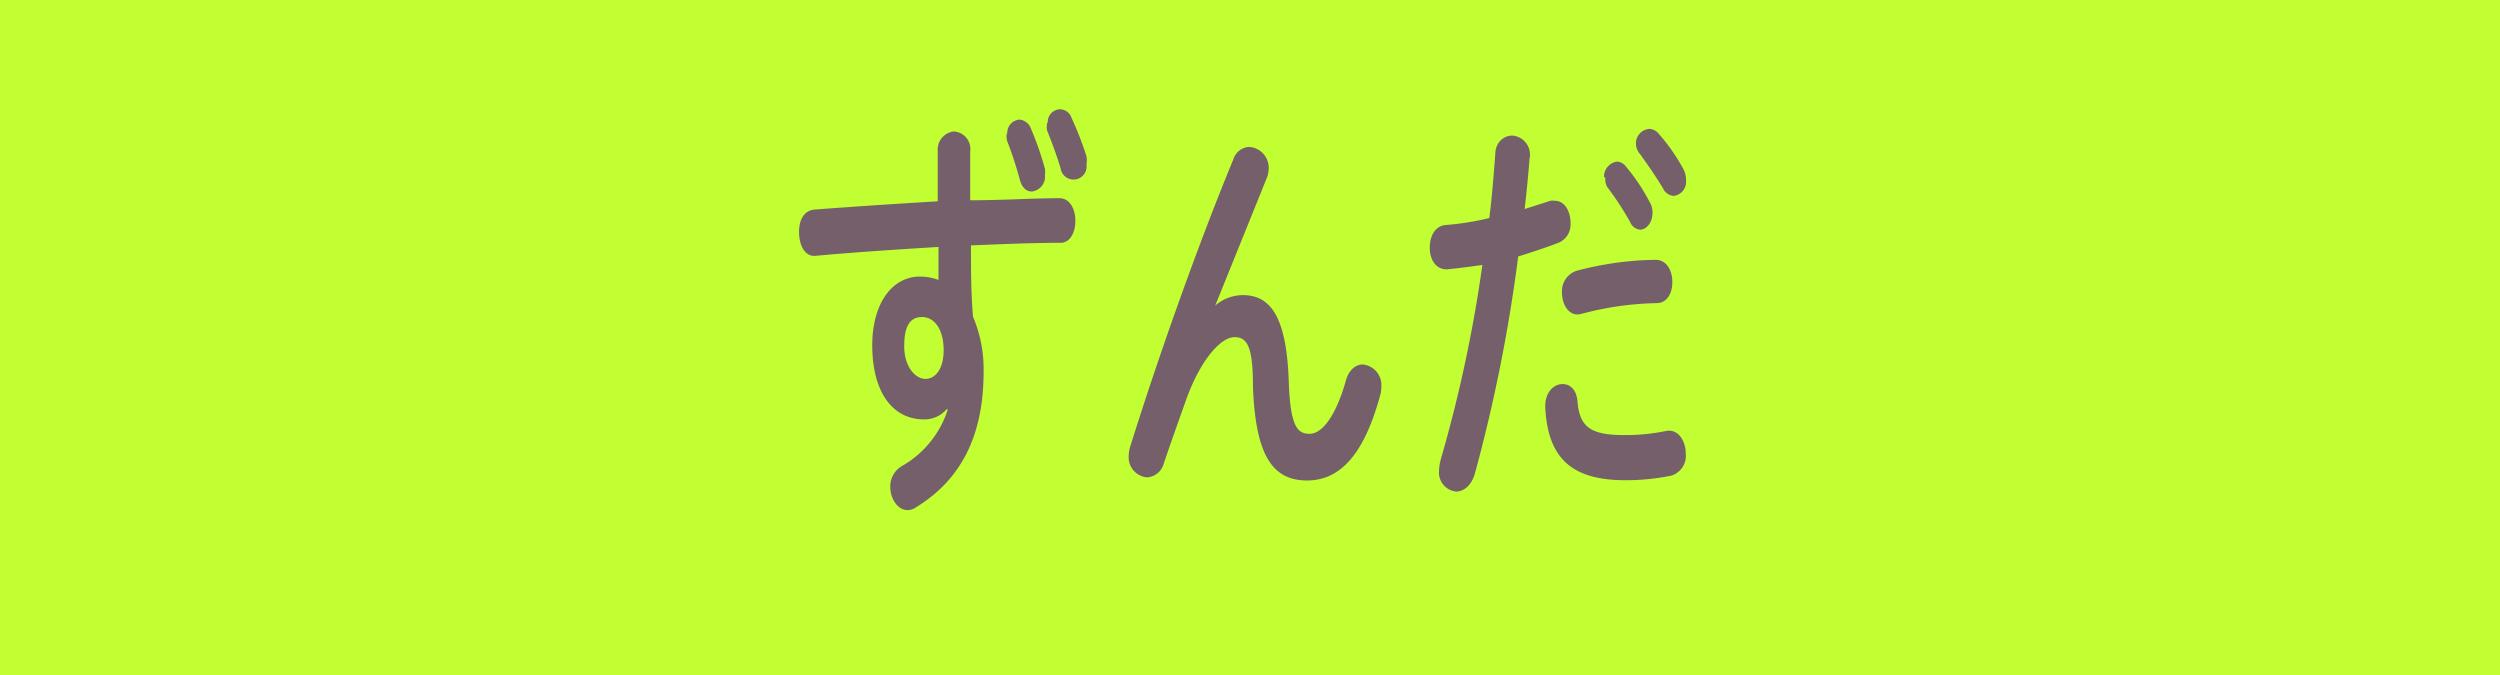 <svg xmlns="http://www.w3.org/2000/svg" viewBox="0 0 96.99 26.19"><defs><style>.cls-1{fill:#c1ff33;}.cls-2{fill:#745f6a;}</style></defs><g id="レイヤー_2" data-name="レイヤー 2"><g id="レイヤー_1-2" data-name="レイヤー 1"><rect class="cls-1" width="96.99" height="26.19"/><path class="cls-2" d="M36.73,15.87a1.12,1.12,0,0,1-.89.4c-1.17,0-2-1-2-2.88,0-1.57.74-2.66,1.85-2.66a2.09,2.09,0,0,1,.72.13l0-1.28c-1.64.1-3.29.21-4.72.34C31.2,10,31,9.47,31,9s.19-.84.61-.87c1.43-.11,3.1-.22,4.77-.32,0-.57,0-1.21,0-1.94A.71.71,0,0,1,37,5.1a.68.68,0,0,1,.64.77v1.9c1.23,0,2.41-.08,3.46-.08.42,0,.62.44.62.88s-.2.85-.57.85c-1.06,0-2.25.05-3.48.1,0,.93,0,1.84.08,2.77a5.22,5.22,0,0,1,.41,2.13c0,2.53-.91,4.21-2.62,5.26a.57.57,0,0,1-.33.11c-.38,0-.67-.44-.67-.89a.91.91,0,0,1,.47-.83,3.89,3.89,0,0,0,1.76-2.18Zm-1.65-2.43c0,.78.43,1.26.82,1.26s.71-.38.71-1.12-.32-1.28-.84-1.28S35.08,12.74,35.08,13.44Zm4-8.26a.51.51,0,0,1,.48-.54A.53.53,0,0,1,40,5a11.83,11.83,0,0,1,.54,1.55,1,1,0,0,1,0,.24.58.58,0,0,1-.51.64c-.2,0-.39-.14-.47-.48a15.18,15.18,0,0,0-.49-1.49A.68.68,0,0,1,39.06,5.18Zm1.57-.42a.49.49,0,0,1,.47-.52.48.48,0,0,1,.45.33,12.77,12.77,0,0,1,.58,1.49.93.93,0,0,1,0,.32.49.49,0,1,1-1,.16c-.16-.54-.34-1-.53-1.49A.72.72,0,0,1,40.63,4.76Z"/><path class="cls-2" d="M47.13,11.87a1.63,1.63,0,0,1,1.09-.42c1.1,0,1.7.89,1.78,3.38.06,1.75.35,2,.81,2s1-.63,1.41-2.08c.12-.42.39-.61.65-.61a.8.8,0,0,1,.72.86,1.2,1.2,0,0,1-.06.39c-.61,2.21-1.52,3.25-2.82,3.25s-2-.9-2.1-3.64c0-1.58-.23-1.92-.72-1.92s-1.28.79-1.87,2.42c-.26.73-.61,1.71-.87,2.48a.72.72,0,0,1-.64.54.78.78,0,0,1-.72-.84,1.18,1.18,0,0,1,.06-.36c1.06-3.39,2.59-7.73,4-11.14a.68.68,0,0,1,.61-.48.81.81,0,0,1,.76.84,1.08,1.08,0,0,1-.08.38l-2,4.95Z"/><path class="cls-2" d="M56.13,10.45c-.44,0-.66-.39-.66-.84s.2-.84.61-.88a10.7,10.7,0,0,0,1.7-.27c.11-.88.16-1.58.23-2.46,0-.5.35-.74.66-.74a.74.74,0,0,1,.67.9c-.06.76-.12,1.34-.19,1.95l1-.32a.57.57,0,0,1,.18,0c.37,0,.6.41.6.85a.77.77,0,0,1-.47.78c-.55.21-1.08.38-1.56.53a61.89,61.89,0,0,1-1.68,8.42c-.14.48-.44.7-.73.7a.74.74,0,0,1-.66-.81,1.83,1.83,0,0,1,.07-.45,53.84,53.84,0,0,0,1.61-7.53C57,10.35,56.55,10.41,56.13,10.45Zm4.49,4.45c.28,0,.54.2.58.67.08,1,.51,1.31,1.82,1.31a7.86,7.86,0,0,0,1.62-.16c.48-.09.76.4.76.88a.8.8,0,0,1-.55.85,8.69,8.69,0,0,1-1.8.18c-2.07,0-3-.85-3.1-2.82C59.93,15.22,60.28,14.9,60.62,14.9Zm3.61-4.82c.44,0,.65.43.65.86s-.2.82-.61.82a12.12,12.12,0,0,0-2.93.42c-.45.12-.74-.34-.74-.82a.83.83,0,0,1,.55-.85A12.43,12.43,0,0,1,64.23,10.08Zm-2-3.2a.59.59,0,0,1,.5-.61.45.45,0,0,1,.34.18,7.48,7.48,0,0,1,.93,1.39.77.77,0,0,1,.11.43c0,.35-.23.64-.48.64a.47.47,0,0,1-.39-.3,11.49,11.49,0,0,0-.89-1.36A.64.64,0,0,1,62.28,6.88ZM63.47,5.6A.56.56,0,0,1,64,5a.51.51,0,0,1,.36.2,7.25,7.25,0,0,1,.92,1.31.87.87,0,0,1,.13.48.55.55,0,0,1-.47.61.49.49,0,0,1-.42-.29c-.28-.47-.62-.95-.89-1.33A.6.6,0,0,1,63.47,5.6Z"/></g></g></svg>